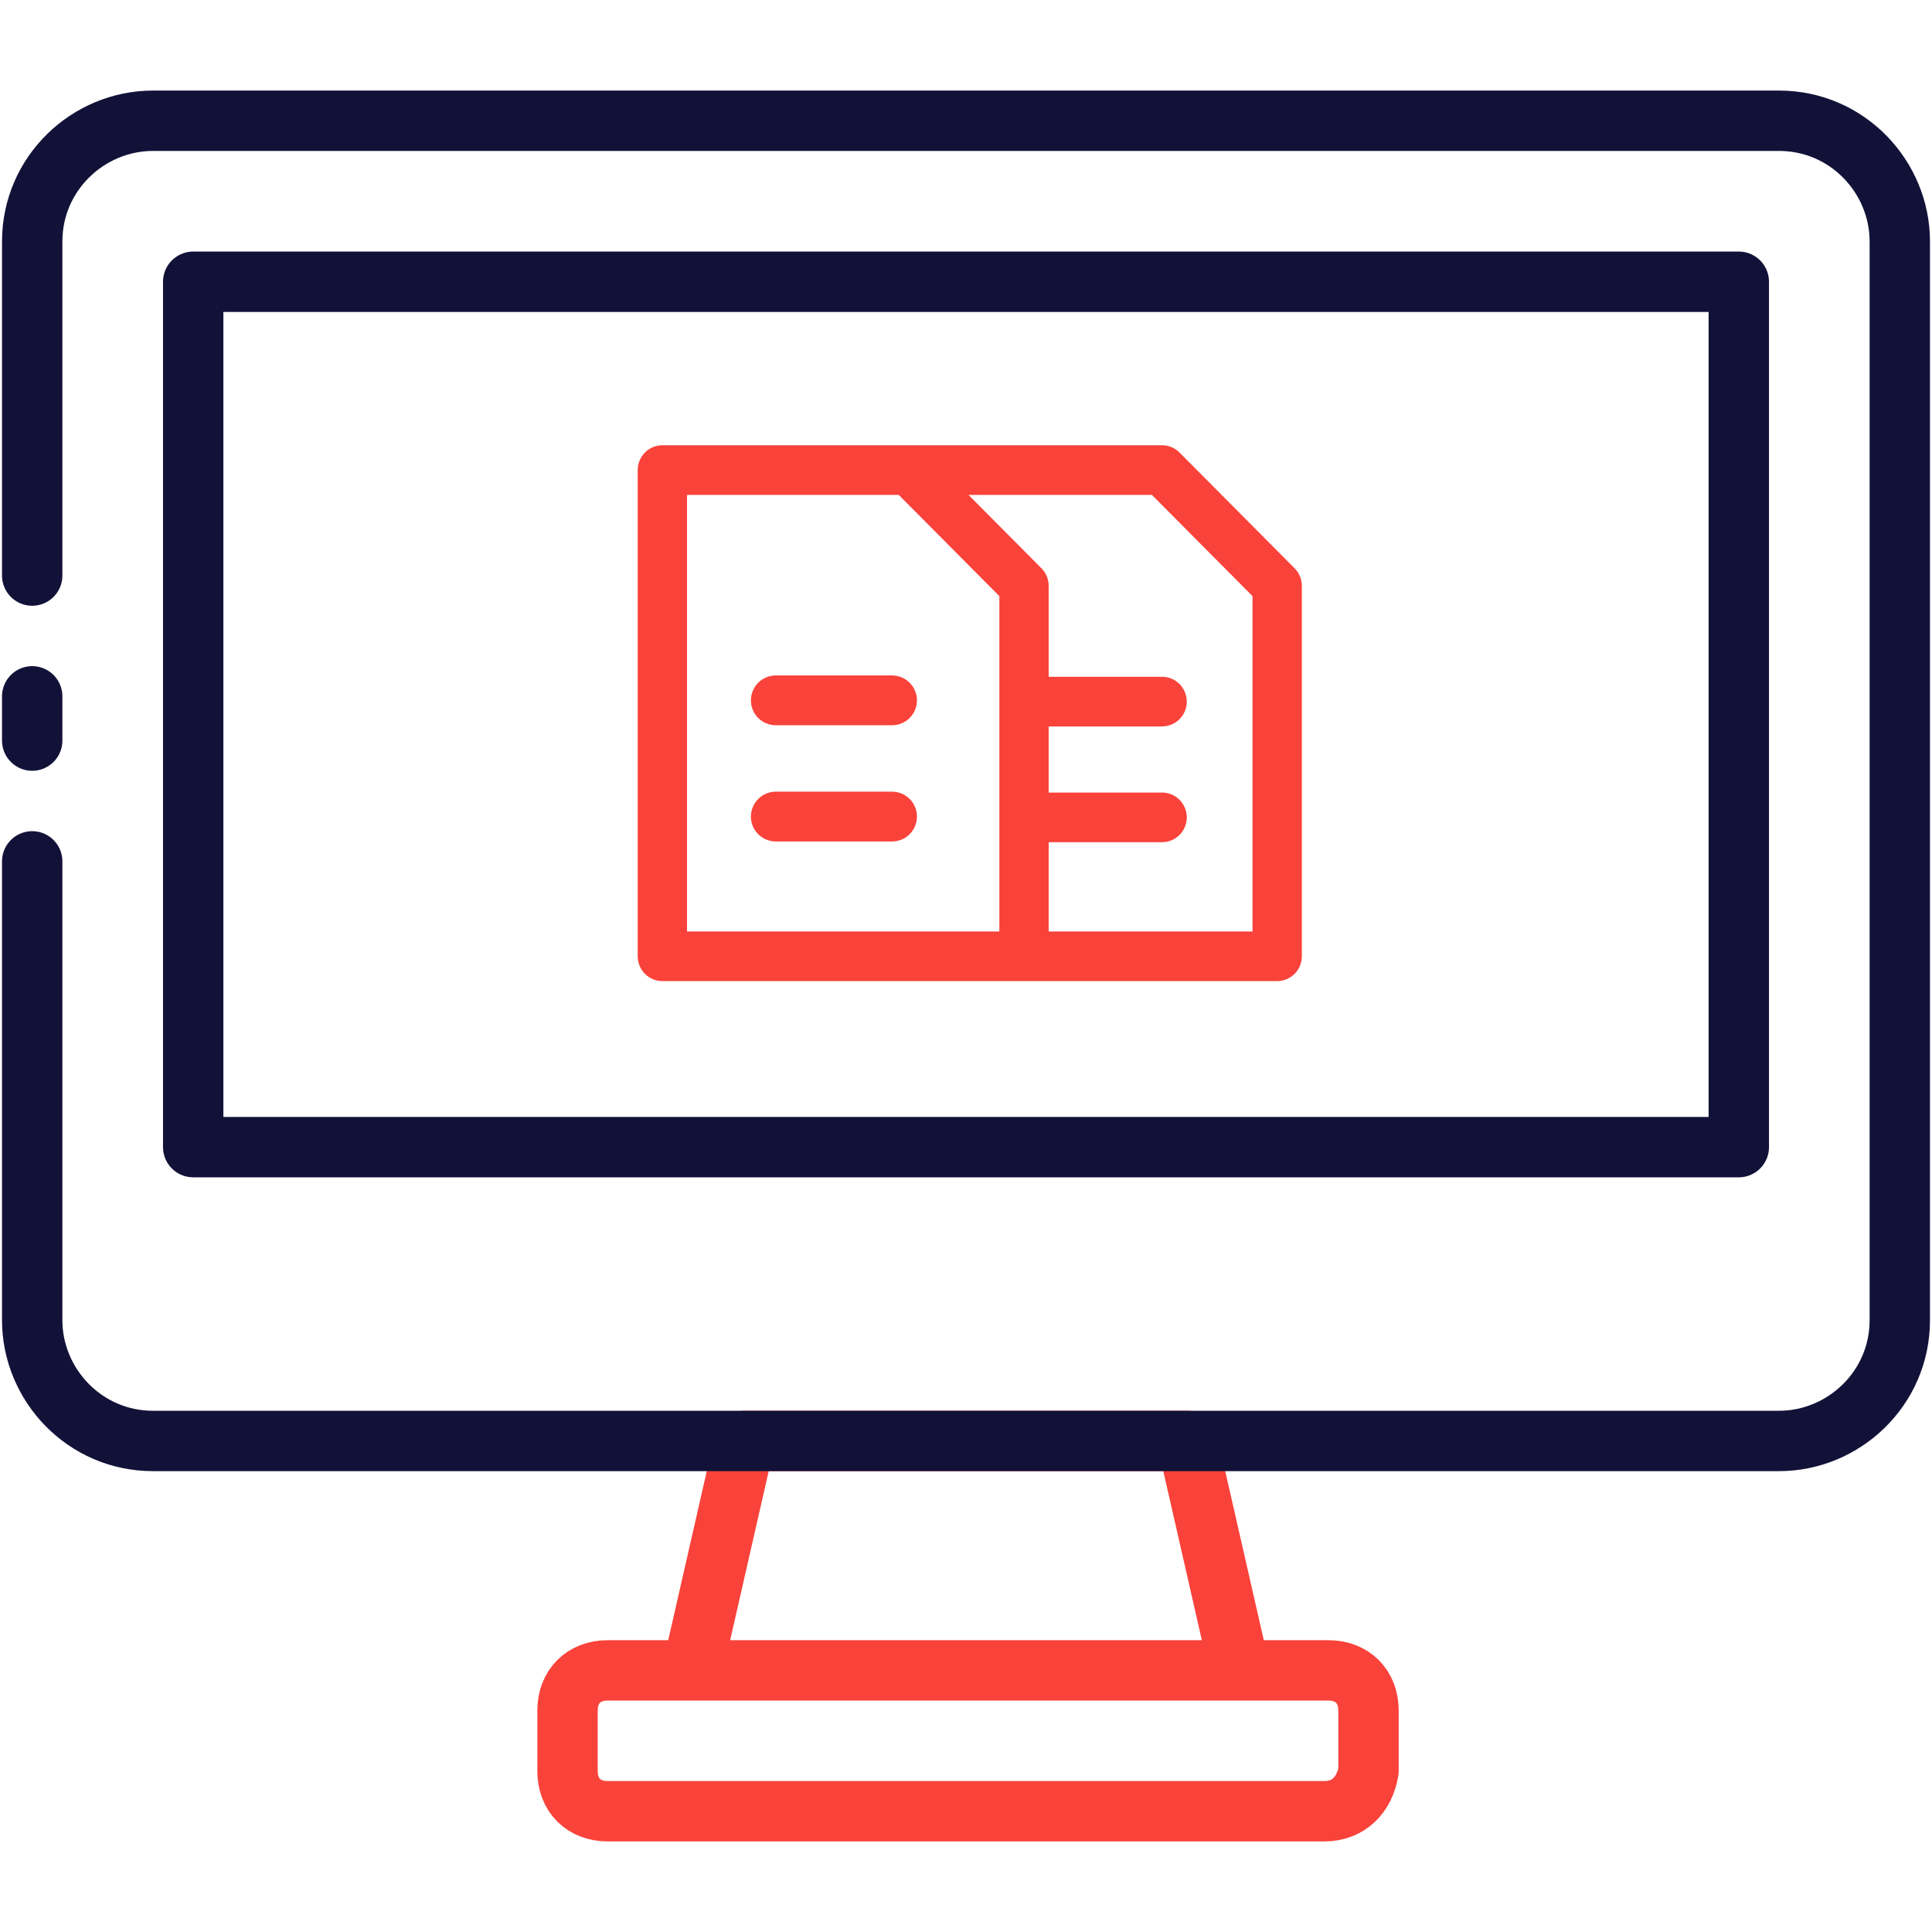 <svg width="512" height="512" viewBox="0 0 512 512" fill="none" xmlns="http://www.w3.org/2000/svg">
<path d="M314.667 381.867H197.334L183.467 442.667H328.534L314.667 381.867ZM350.934 480H161.067C154.667 480 150.4 475.733 150.4 469.333V453.333C150.4 446.933 154.667 442.667 161.067 442.667H352C358.4 442.667 362.667 446.933 362.667 453.333V469.333C361.6 475.733 357.334 480 350.934 480Z" stroke="#F9423A" stroke-width="16" stroke-miterlimit="10" stroke-linecap="round" stroke-linejoin="round"/>
<path d="M8.533 152.533V64C8.533 45.867 23.466 32 40.533 32H471.467C489.6 32 503.467 46.933 503.467 64V349.867C503.467 368 488.533 381.867 471.467 381.867H40.533C22.4 381.867 8.533 366.933 8.533 349.867V228.267M8.533 196.267V184.533" stroke="#121239" stroke-width="16" stroke-miterlimit="10" stroke-linecap="round" stroke-linejoin="round"/>
<path d="M51.199 74.667H460.799V304H51.199V74.667Z" stroke="#121239" stroke-width="16" stroke-miterlimit="10" stroke-linecap="round" stroke-linejoin="round"/>
<path d="M343.083 150.607L312.588 119.928C311.983 119.317 311.263 118.831 310.471 118.5C309.678 118.169 308.828 117.999 307.97 118H175.535C173.802 118 172.139 118.693 170.914 119.926C169.688 121.158 169 122.831 169 124.574V253.426C169 255.169 169.688 256.842 170.914 258.075C172.139 259.307 173.802 260 175.535 260H338.465C340.198 260 341.861 259.307 343.086 258.075C344.312 256.842 345 255.169 345 253.426V155.253C345.001 154.39 344.832 153.535 344.503 152.738C344.174 151.94 343.691 151.216 343.083 150.607ZM182.069 131.148H238.171L264.842 157.979V246.852H182.069V131.148ZM331.931 246.852H277.911V223.185H307.97C309.703 223.185 311.366 222.493 312.591 221.26C313.816 220.027 314.505 218.355 314.505 216.611C314.505 214.868 313.816 213.195 312.591 211.963C311.366 210.73 309.703 210.037 307.97 210.037H277.911V192.506H307.97C309.703 192.506 311.366 191.814 312.591 190.581C313.816 189.348 314.505 187.676 314.505 185.932C314.505 184.189 313.816 182.516 312.591 181.284C311.366 180.051 309.703 179.358 307.97 179.358H277.911V155.253C277.912 154.39 277.743 153.535 277.414 152.738C277.085 151.94 276.602 151.216 275.994 150.607L256.66 131.148H305.261L331.931 157.979V246.852Z" fill="#F9423A"/>
<path d="M236.4 179H205.6C203.85 179 202.171 179.695 200.933 180.933C199.695 182.171 199 183.85 199 185.6C199 187.35 199.695 189.029 200.933 190.267C202.171 191.505 203.85 192.2 205.6 192.2H236.4C238.15 192.2 239.829 191.505 241.067 190.267C242.305 189.029 243 187.35 243 185.6C243 183.85 242.305 182.171 241.067 180.933C239.829 179.695 238.15 179 236.4 179ZM236.4 209.8H205.6C203.85 209.8 202.171 210.495 200.933 211.733C199.695 212.971 199 214.65 199 216.4C199 218.15 199.695 219.829 200.933 221.067C202.171 222.305 203.85 223 205.6 223H236.4C238.15 223 239.829 222.305 241.067 221.067C242.305 219.829 243 218.15 243 216.4C243 214.65 242.305 212.971 241.067 211.733C239.829 210.495 238.15 209.8 236.4 209.8Z" fill="#F9423A"/>
</svg>
